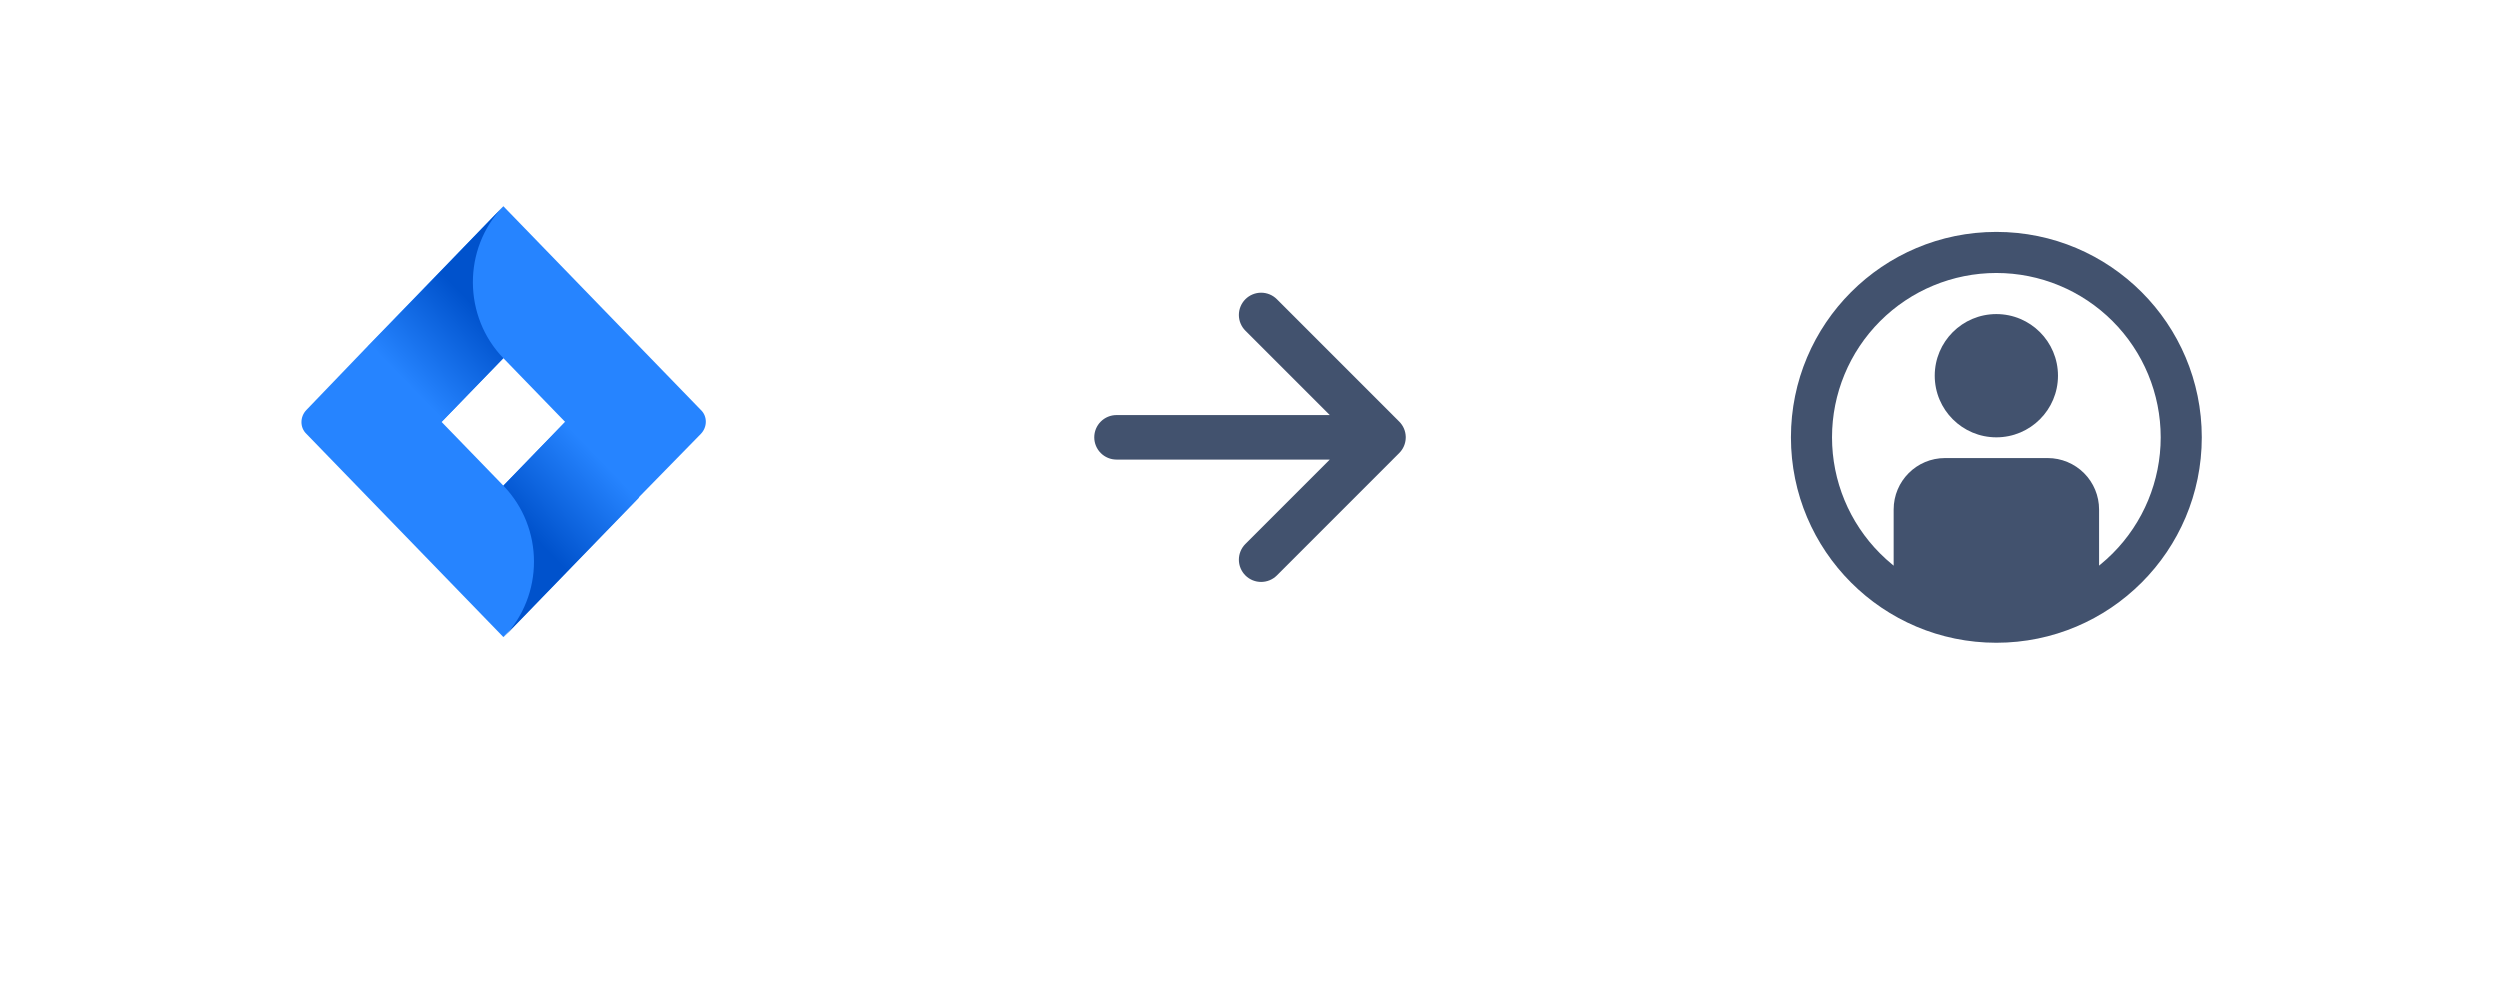 <svg width="206" height="82" viewBox="0 0 206 82" fill="none" xmlns="http://www.w3.org/2000/svg">
<g filter="url(#filter0_dd)">
<path d="M9 19.786C9 10.811 16.275 3.536 25.25 3.536H57.75C66.725 3.536 74 10.811 74 19.786V52.286C74 61.26 66.725 68.536 57.75 68.536H25.25C16.275 68.536 9 61.26 9 52.286V19.786Z" fill="white"/>
</g>
<rect width="40.625" height="40.625" transform="translate(21.188 15.723)" fill="white" fill-opacity="0.01"/>
<path d="M57.751 33.781L42.932 18.493L41.477 16.993L30.34 28.482L25.249 33.781C24.704 34.344 24.704 35.235 25.249 35.751L35.431 46.255L41.477 52.493L52.614 41.003L52.796 40.816L57.751 35.751C58.296 35.188 58.296 34.297 57.751 33.781ZM41.477 40.018L36.386 34.766L41.477 29.514L46.568 34.766L41.477 40.018Z" fill="#2684FF"/>
<path d="M41.477 29.514C38.159 26.09 38.113 20.51 41.432 17.04L30.34 28.529L36.386 34.766L41.477 29.514Z" fill="url(#paint0_linear)"/>
<path d="M46.614 34.719L41.477 40.018C44.841 43.489 44.841 49.069 41.477 52.54L52.66 41.003L46.614 34.719Z" fill="url(#paint1_linear)"/>
<rect width="44" height="44" transform="translate(81 14.036)" fill="white" fill-opacity="0.01"/>
<path fill-rule="evenodd" clip-rule="evenodd" d="M102.62 24.656C102.45 24.826 102.315 25.028 102.223 25.251C102.13 25.473 102.083 25.712 102.083 25.952C102.083 26.193 102.13 26.431 102.223 26.654C102.315 26.876 102.45 27.078 102.62 27.248L109.574 34.202H92C91.514 34.202 91.047 34.395 90.704 34.739C90.36 35.083 90.167 35.549 90.167 36.036C90.167 36.522 90.36 36.988 90.704 37.332C91.047 37.676 91.514 37.869 92 37.869H109.574L102.62 44.823C102.45 44.993 102.315 45.195 102.223 45.417C102.13 45.64 102.083 45.878 102.083 46.119C102.083 46.36 102.13 46.598 102.223 46.821C102.315 47.043 102.45 47.245 102.62 47.415C103.335 48.13 104.498 48.13 105.215 47.415L115.296 37.332C115.628 37.001 115.82 36.555 115.833 36.087V35.982C115.82 35.515 115.628 35.07 115.296 34.739L105.215 24.656C105.044 24.486 104.842 24.35 104.62 24.258C104.397 24.166 104.158 24.118 103.918 24.118C103.677 24.118 103.438 24.166 103.215 24.258C102.993 24.35 102.791 24.486 102.62 24.656Z" fill="#42526E"/>
<g filter="url(#filter1_dd)">
<path d="M132 19.786C132 10.811 139.275 3.536 148.25 3.536H180.75C189.725 3.536 197 10.811 197 19.786V52.286C197 61.26 189.725 68.536 180.75 68.536H148.25C139.275 68.536 132 61.26 132 52.286V19.786Z" fill="white"/>
</g>
<rect width="40.625" height="40.625" transform="translate(144.188 15.723)" fill="white" fill-opacity="0.01"/>
<path fill-rule="evenodd" clip-rule="evenodd" d="M168.732 37.744H160.268C157.932 37.744 156.037 39.64 156.037 41.981V48.714C158.539 50.394 161.486 51.289 164.5 51.286C167.514 51.289 170.461 50.394 172.964 48.714V41.981C172.964 40.858 172.519 39.781 171.725 38.986C170.931 38.192 169.855 37.745 168.732 37.744Z" fill="#42526E"/>
<path d="M164.5 36.036C167.305 36.036 169.578 33.762 169.578 30.958C169.578 28.153 167.305 25.88 164.5 25.88C161.696 25.88 159.422 28.153 159.422 30.958C159.422 33.762 161.696 36.036 164.5 36.036Z" fill="#42526E"/>
<path d="M164.5 49.578C168.092 49.578 171.536 48.151 174.075 45.611C176.615 43.072 178.042 39.627 178.042 36.036C178.042 32.444 176.615 29 174.075 26.461C171.536 23.921 168.092 22.494 164.5 22.494C160.909 22.494 157.464 23.921 154.925 26.461C152.385 29 150.958 32.444 150.958 36.036C150.958 39.627 152.385 43.072 154.925 45.611C157.464 48.151 160.909 49.578 164.5 49.578ZM164.5 52.963C155.151 52.963 147.573 45.385 147.573 36.036C147.573 26.687 155.151 19.109 164.5 19.109C173.849 19.109 181.427 26.687 181.427 36.036C181.427 45.385 173.849 52.963 164.5 52.963Z" fill="#42526E"/>
<defs>
<filter id="filter0_dd" x="0.875" y="0.286" width="81.25" height="81.25" filterUnits="userSpaceOnUse" color-interpolation-filters="sRGB">
<feFlood flood-opacity="0" result="BackgroundImageFix"/>
<feColorMatrix in="SourceAlpha" type="matrix" values="0 0 0 0 0 0 0 0 0 0 0 0 0 0 0 0 0 0 127 0"/>
<feOffset/>
<feGaussianBlur stdDeviation="0.812"/>
<feColorMatrix type="matrix" values="0 0 0 0 0.035 0 0 0 0 0.118 0 0 0 0 0.259 0 0 0 0.31 0"/>
<feBlend mode="normal" in2="BackgroundImageFix" result="effect1_dropShadow"/>
<feColorMatrix in="SourceAlpha" type="matrix" values="0 0 0 0 0 0 0 0 0 0 0 0 0 0 0 0 0 0 127 0"/>
<feOffset dy="4.875"/>
<feGaussianBlur stdDeviation="4.062"/>
<feColorMatrix type="matrix" values="0 0 0 0 0.035 0 0 0 0 0.118 0 0 0 0 0.259 0 0 0 0.2 0"/>
<feBlend mode="normal" in2="effect1_dropShadow" result="effect2_dropShadow"/>
<feBlend mode="normal" in="SourceGraphic" in2="effect2_dropShadow" result="shape"/>
</filter>
<filter id="filter1_dd" x="123.875" y="0.286" width="81.25" height="81.25" filterUnits="userSpaceOnUse" color-interpolation-filters="sRGB">
<feFlood flood-opacity="0" result="BackgroundImageFix"/>
<feColorMatrix in="SourceAlpha" type="matrix" values="0 0 0 0 0 0 0 0 0 0 0 0 0 0 0 0 0 0 127 0"/>
<feOffset/>
<feGaussianBlur stdDeviation="0.812"/>
<feColorMatrix type="matrix" values="0 0 0 0 0.035 0 0 0 0 0.118 0 0 0 0 0.259 0 0 0 0.31 0"/>
<feBlend mode="normal" in2="BackgroundImageFix" result="effect1_dropShadow"/>
<feColorMatrix in="SourceAlpha" type="matrix" values="0 0 0 0 0 0 0 0 0 0 0 0 0 0 0 0 0 0 127 0"/>
<feOffset dy="4.875"/>
<feGaussianBlur stdDeviation="4.062"/>
<feColorMatrix type="matrix" values="0 0 0 0 0.035 0 0 0 0 0.118 0 0 0 0 0.259 0 0 0 0.2 0"/>
<feBlend mode="normal" in2="effect1_dropShadow" result="effect2_dropShadow"/>
<feBlend mode="normal" in="SourceGraphic" in2="effect2_dropShadow" result="shape"/>
</filter>
<linearGradient id="paint0_linear" x1="40.586" y1="24.189" x2="33.254" y2="31.296" gradientUnits="userSpaceOnUse">
<stop offset="0.176" stop-color="#0052CC"/>
<stop offset="1" stop-color="#2684FF"/>
</linearGradient>
<linearGradient id="paint1_linear" x1="42.468" y1="45.261" x2="49.785" y2="38.168" gradientUnits="userSpaceOnUse">
<stop offset="0.176" stop-color="#0052CC"/>
<stop offset="1" stop-color="#2684FF"/>
</linearGradient>
</defs>
</svg>
